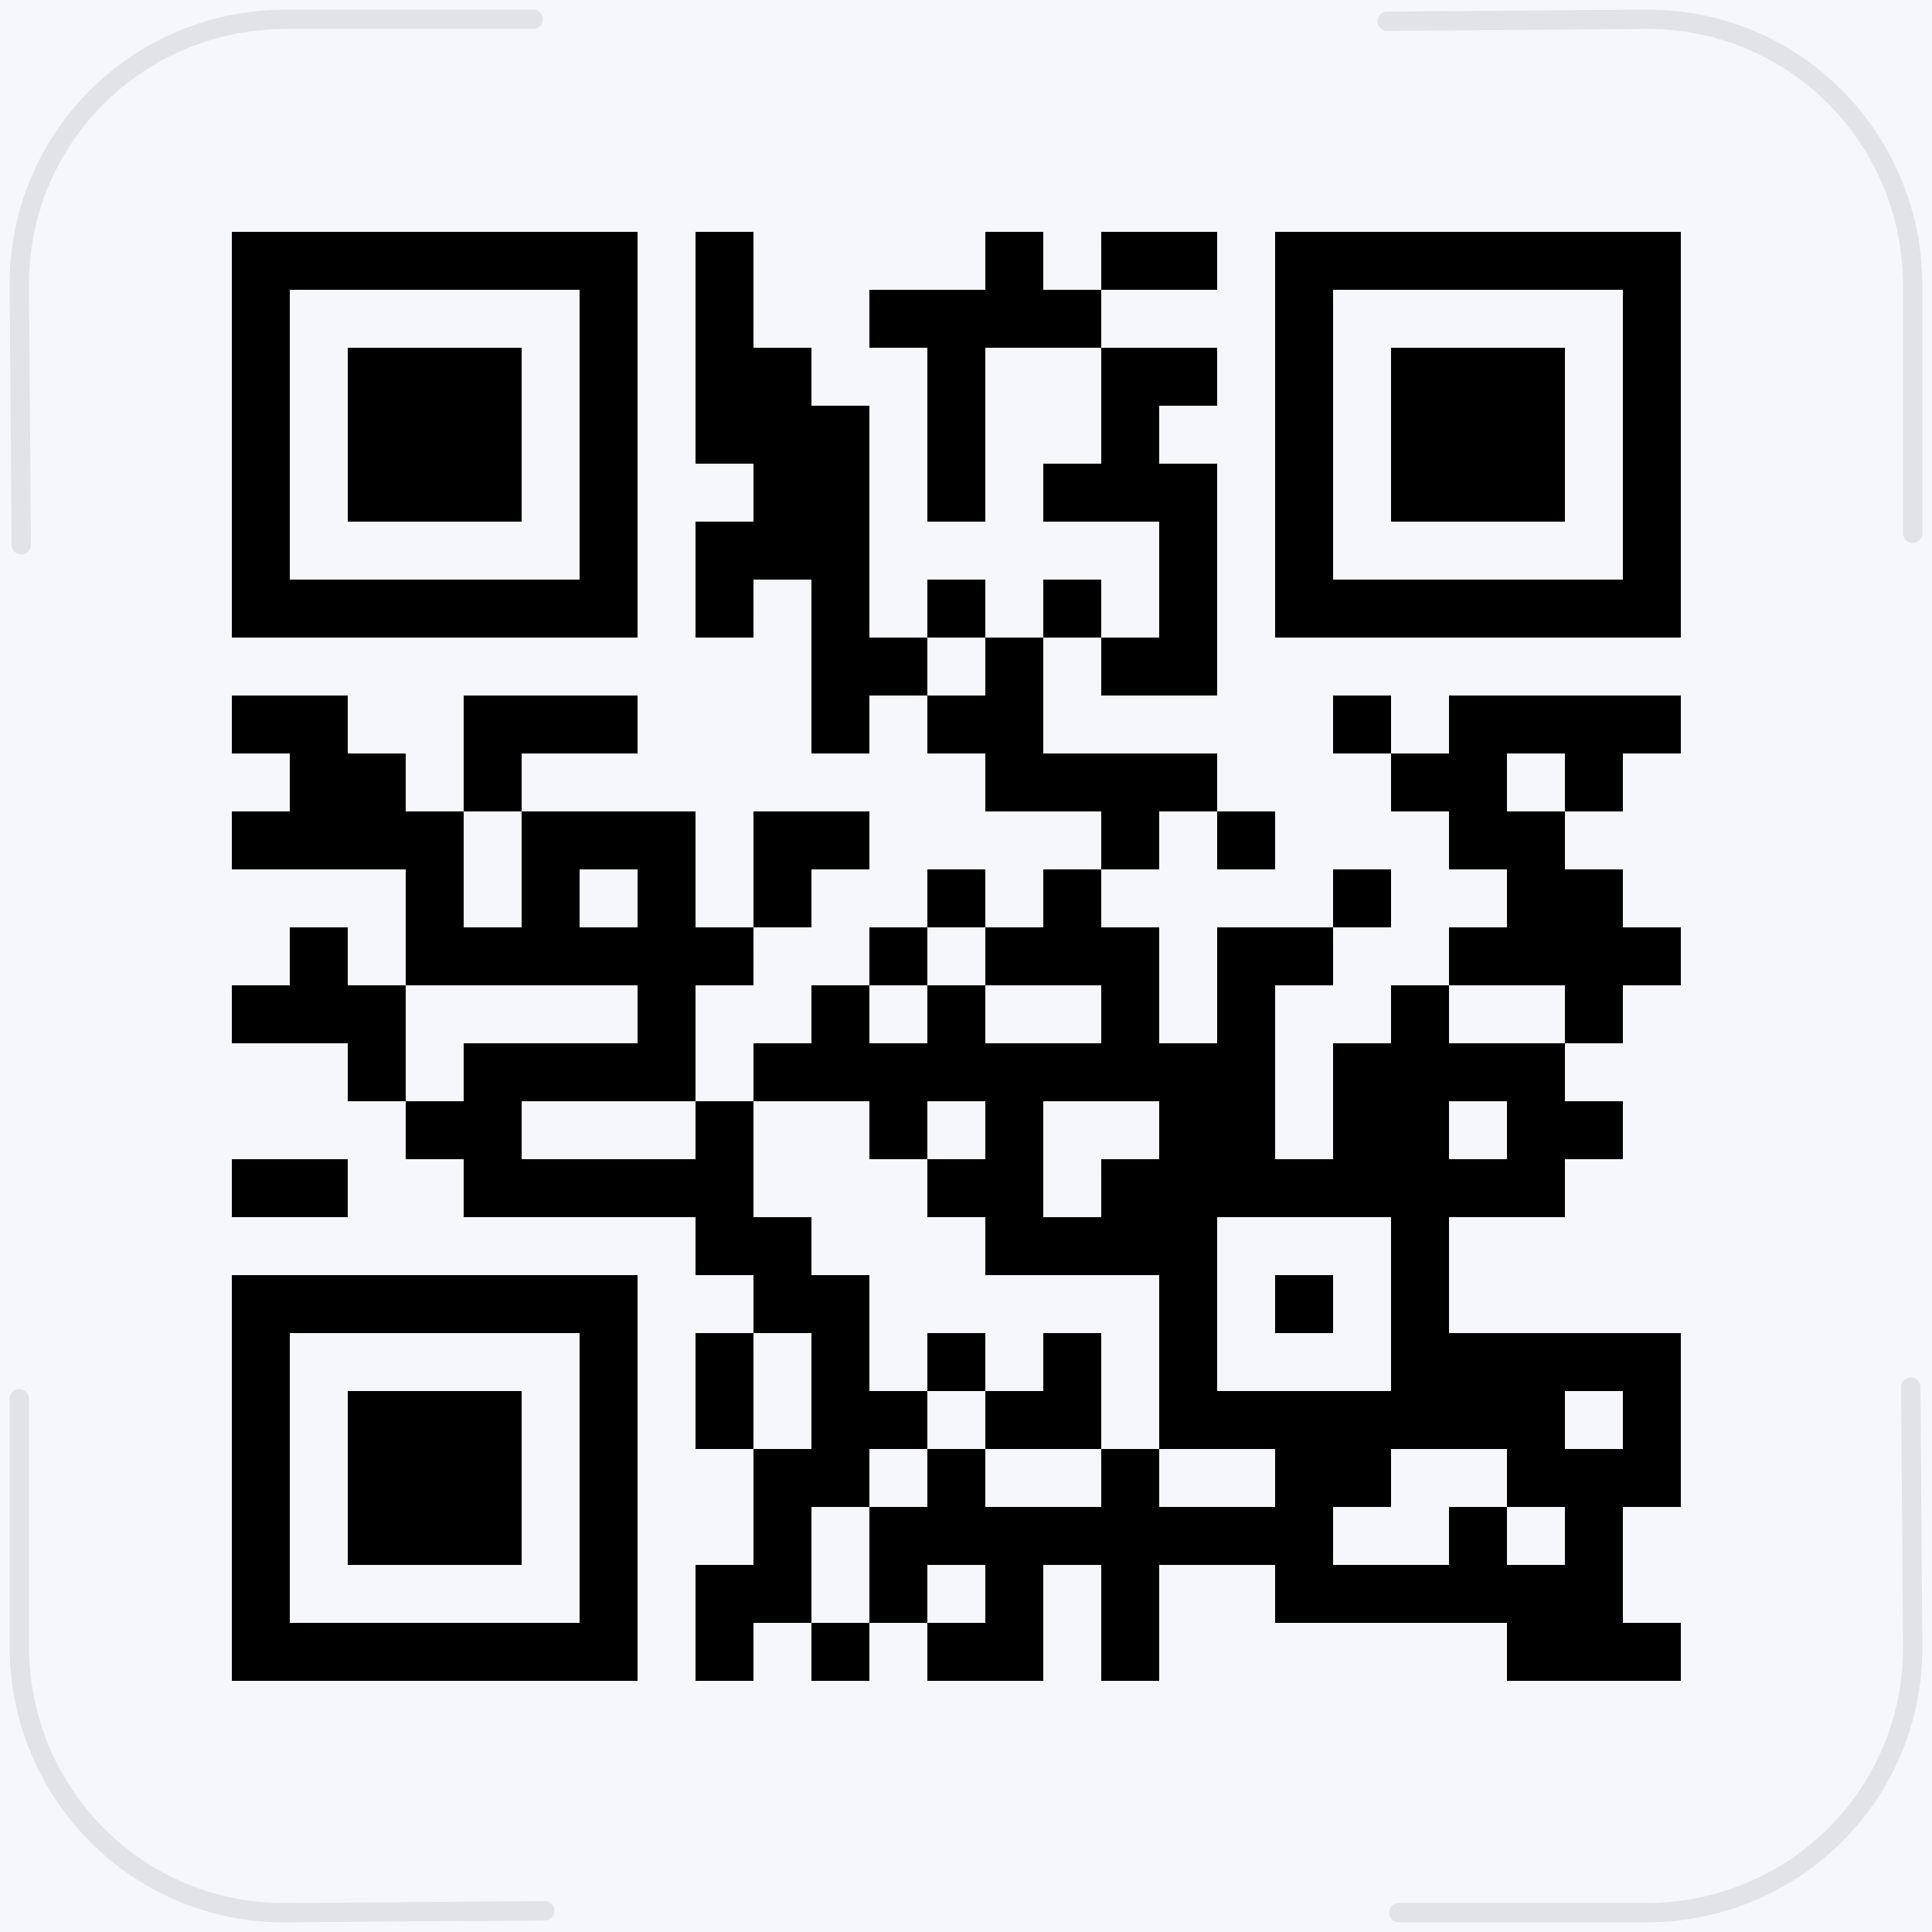 <svg version="1.1" id="Layer_1" xmlns="http://www.w3.org/2000/svg" x="0" y="0" viewBox="0 0 100 100" style="enable-background:new 0 0 100 100" xml:space="preserve"><style>.st1{fill:none;stroke:#e1e3e6;stroke-linecap:round;stroke-linejoin:round;stroke-miterlimit:10}</style><path shape-rendering="optimizeSpeed" style="fill:#f6f7fa" d="M0 0h100v100H0z"/><path shape-rendering="optimizeSpeed" d="M12 12h3v3h-3zM15 12h3v3h-3zM18 12h3v3h-3zM21 12h3v3h-3zM24 12h3v3h-3zM27 12h3v3h-3zM30 12h3v3h-3zM36 12h3v3h-3zM51 12h3v3h-3zM57 12h3v3h-3zM60 12h3v3h-3zM66 12h3v3h-3zM69 12h3v3h-3zM72 12h3v3h-3zM75 12h3v3h-3zM78 12h3v3h-3zM81 12h3v3h-3zM84 12h3v3h-3zM12 15h3v3h-3zM30 15h3v3h-3zM36 15h3v3h-3zM45 15h3v3h-3zM48 15h3v3h-3zM51 15h3v3h-3zM54 15h3v3h-3zM66 15h3v3h-3zM84 15h3v3h-3zM12 18h3v3h-3zM18 18h3v3h-3zM21 18h3v3h-3zM24 18h3v3h-3zM30 18h3v3h-3zM36 18h3v3h-3zM39 18h3v3h-3zM48 18h3v3h-3zM57 18h3v3h-3zM60 18h3v3h-3zM66 18h3v3h-3zM72 18h3v3h-3zM75 18h3v3h-3zM78 18h3v3h-3zM84 18h3v3h-3zM12 21h3v3h-3zM18 21h3v3h-3zM21 21h3v3h-3zM24 21h3v3h-3zM30 21h3v3h-3zM36 21h3v3h-3zM39 21h3v3h-3zM42 21h3v3h-3zM48 21h3v3h-3zM57 21h3v3h-3zM66 21h3v3h-3zM72 21h3v3h-3zM75 21h3v3h-3zM78 21h3v3h-3zM84 21h3v3h-3zM12 24h3v3h-3zM18 24h3v3h-3zM21 24h3v3h-3zM24 24h3v3h-3zM30 24h3v3h-3zM39 24h3v3h-3zM42 24h3v3h-3zM48 24h3v3h-3zM54 24h3v3h-3zM57 24h3v3h-3zM60 24h3v3h-3zM66 24h3v3h-3zM72 24h3v3h-3zM75 24h3v3h-3zM78 24h3v3h-3zM84 24h3v3h-3zM12 27h3v3h-3zM30 27h3v3h-3zM36 27h3v3h-3zM39 27h3v3h-3zM42 27h3v3h-3zM60 27h3v3h-3zM66 27h3v3h-3zM84 27h3v3h-3zM12 30h3v3h-3zM15 30h3v3h-3zM18 30h3v3h-3zM21 30h3v3h-3zM24 30h3v3h-3zM27 30h3v3h-3zM30 30h3v3h-3zM36 30h3v3h-3zM42 30h3v3h-3zM48 30h3v3h-3zM54 30h3v3h-3zM60 30h3v3h-3zM66 30h3v3h-3zM69 30h3v3h-3zM72 30h3v3h-3zM75 30h3v3h-3zM78 30h3v3h-3zM81 30h3v3h-3zM84 30h3v3h-3zM42 33h3v3h-3zM45 33h3v3h-3zM51 33h3v3h-3zM57 33h3v3h-3zM60 33h3v3h-3zM12 36h3v3h-3zM15 36h3v3h-3zM24 36h3v3h-3zM27 36h3v3h-3zM30 36h3v3h-3zM42 36h3v3h-3zM48 36h3v3h-3zM51 36h3v3h-3zM69 36h3v3h-3zM75 36h3v3h-3zM78 36h3v3h-3zM81 36h3v3h-3zM84 36h3v3h-3zM15 39h3v3h-3zM18 39h3v3h-3zM24 39h3v3h-3zM51 39h3v3h-3zM54 39h3v3h-3zM57 39h3v3h-3zM60 39h3v3h-3zM72 39h3v3h-3zM75 39h3v3h-3zM81 39h3v3h-3zM12 42h3v3h-3zM15 42h3v3h-3zM18 42h3v3h-3zM21 42h3v3h-3zM27 42h3v3h-3zM30 42h3v3h-3zM33 42h3v3h-3zM39 42h3v3h-3zM42 42h3v3h-3zM57 42h3v3h-3zM63 42h3v3h-3zM75 42h3v3h-3zM78 42h3v3h-3zM21 45h3v3h-3zM27 45h3v3h-3zM33 45h3v3h-3zM39 45h3v3h-3zM48 45h3v3h-3zM54 45h3v3h-3zM69 45h3v3h-3zM78 45h3v3h-3zM81 45h3v3h-3zM15 48h3v3h-3zM21 48h3v3h-3zM24 48h3v3h-3zM27 48h3v3h-3zM30 48h3v3h-3zM33 48h3v3h-3zM36 48h3v3h-3zM45 48h3v3h-3zM51 48h3v3h-3zM54 48h3v3h-3zM57 48h3v3h-3zM63 48h3v3h-3zM66 48h3v3h-3zM75 48h3v3h-3zM78 48h3v3h-3zM81 48h3v3h-3zM84 48h3v3h-3zM12 51h3v3h-3zM15 51h3v3h-3zM18 51h3v3h-3zM33 51h3v3h-3zM42 51h3v3h-3zM48 51h3v3h-3zM57 51h3v3h-3zM63 51h3v3h-3zM72 51h3v3h-3zM81 51h3v3h-3zM18 54h3v3h-3zM24 54h3v3h-3zM27 54h3v3h-3zM30 54h3v3h-3zM33 54h3v3h-3zM39 54h3v3h-3zM42 54h3v3h-3zM45 54h3v3h-3zM48 54h3v3h-3zM51 54h3v3h-3zM54 54h3v3h-3zM57 54h3v3h-3zM60 54h3v3h-3zM63 54h3v3h-3zM69 54h3v3h-3zM72 54h3v3h-3zM75 54h3v3h-3zM78 54h3v3h-3zM21 57h3v3h-3zM24 57h3v3h-3zM36 57h3v3h-3zM45 57h3v3h-3zM51 57h3v3h-3zM60 57h3v3h-3zM63 57h3v3h-3zM69 57h3v3h-3zM72 57h3v3h-3zM78 57h3v3h-3zM81 57h3v3h-3zM12 60h3v3h-3zM15 60h3v3h-3zM24 60h3v3h-3zM27 60h3v3h-3zM30 60h3v3h-3zM33 60h3v3h-3zM36 60h3v3h-3zM48 60h3v3h-3zM51 60h3v3h-3zM57 60h3v3h-3zM60 60h3v3h-3zM63 60h3v3h-3zM66 60h3v3h-3zM69 60h3v3h-3zM72 60h3v3h-3zM75 60h3v3h-3zM78 60h3v3h-3zM36 63h3v3h-3zM39 63h3v3h-3zM51 63h3v3h-3zM54 63h3v3h-3zM57 63h3v3h-3zM60 63h3v3h-3zM72 63h3v3h-3zM12 66h3v3h-3zM15 66h3v3h-3zM18 66h3v3h-3zM21 66h3v3h-3zM24 66h3v3h-3zM27 66h3v3h-3zM30 66h3v3h-3zM39 66h3v3h-3zM42 66h3v3h-3zM60 66h3v3h-3zM66 66h3v3h-3zM72 66h3v3h-3zM12 69h3v3h-3zM30 69h3v3h-3zM36 69h3v3h-3zM42 69h3v3h-3zM48 69h3v3h-3zM54 69h3v3h-3zM60 69h3v3h-3zM72 69h3v3h-3zM75 69h3v3h-3zM78 69h3v3h-3zM81 69h3v3h-3zM84 69h3v3h-3zM12 72h3v3h-3zM18 72h3v3h-3zM21 72h3v3h-3zM24 72h3v3h-3zM30 72h3v3h-3zM36 72h3v3h-3zM42 72h3v3h-3zM45 72h3v3h-3zM51 72h3v3h-3zM54 72h3v3h-3zM60 72h3v3h-3zM63 72h3v3h-3zM66 72h3v3h-3zM69 72h3v3h-3zM72 72h3v3h-3zM75 72h3v3h-3zM78 72h3v3h-3zM84 72h3v3h-3zM12 75h3v3h-3zM18 75h3v3h-3zM21 75h3v3h-3zM24 75h3v3h-3zM30 75h3v3h-3zM39 75h3v3h-3zM42 75h3v3h-3zM48 75h3v3h-3zM57 75h3v3h-3zM66 75h3v3h-3zM69 75h3v3h-3zM78 75h3v3h-3zM81 75h3v3h-3zM84 75h3v3h-3zM12 78h3v3h-3zM18 78h3v3h-3zM21 78h3v3h-3zM24 78h3v3h-3zM30 78h3v3h-3zM39 78h3v3h-3zM45 78h3v3h-3zM48 78h3v3h-3zM51 78h3v3h-3zM54 78h3v3h-3zM57 78h3v3h-3zM60 78h3v3h-3zM63 78h3v3h-3zM66 78h3v3h-3zM75 78h3v3h-3zM81 78h3v3h-3zM12 81h3v3h-3zM30 81h3v3h-3zM36 81h3v3h-3zM39 81h3v3h-3zM45 81h3v3h-3zM51 81h3v3h-3zM57 81h3v3h-3zM66 81h3v3h-3zM69 81h3v3h-3zM72 81h3v3h-3zM75 81h3v3h-3zM78 81h3v3h-3zM81 81h3v3h-3zM12 84h3v3h-3zM15 84h3v3h-3zM18 84h3v3h-3zM21 84h3v3h-3zM24 84h3v3h-3zM27 84h3v3h-3zM30 84h3v3h-3zM36 84h3v3h-3zM42 84h3v3h-3zM48 84h3v3h-3zM51 84h3v3h-3zM57 84h3v3h-3zM78 84h3v3h-3zM81 84h3v3h-3zM84 84h3v3h-3z"/><path class="st1" d="M1.1 28.2 1 14.9C.9 7.2 7.1 1 14.8 1h12.8M71.8 1.1 85.1 1C92.8.9 99 7.1 99 14.8v12.8"/><g><path class="st1" d="m98.9 71.8.1 13.3c.1 7.7-6.1 13.9-13.8 13.9H72.4M28.2 98.9l-13.3.1C7.2 99.1 1 92.9 1 85.2V72.4"/></g></svg>
